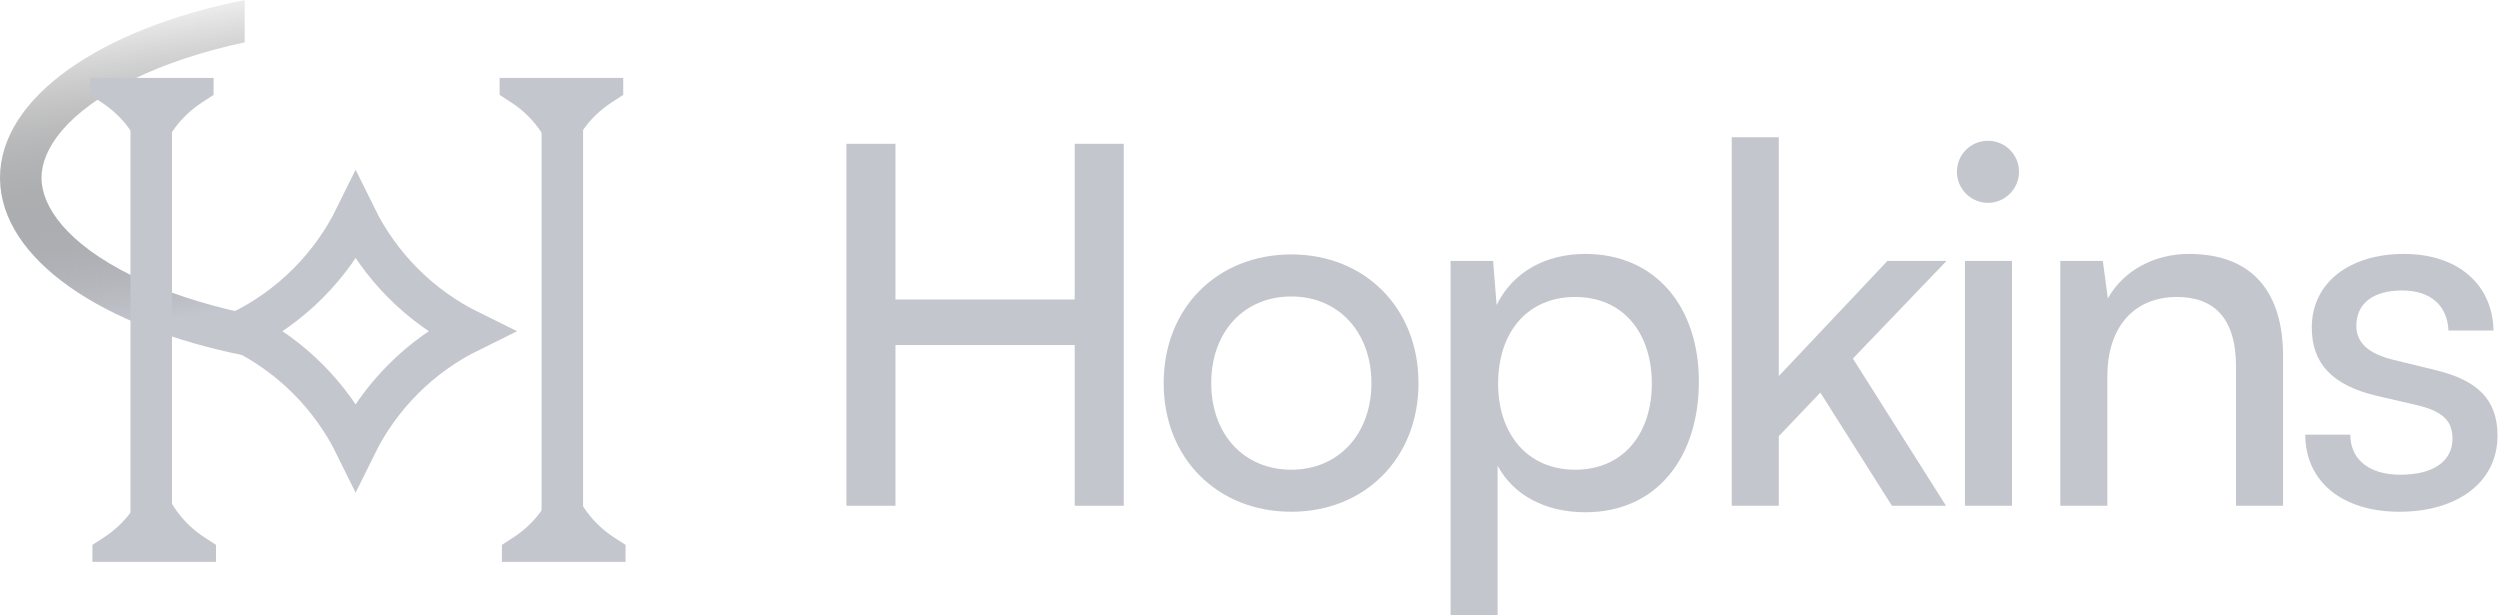 <svg width="130" height="32" viewBox="0 0 130 32" fill="none" xmlns="http://www.w3.org/2000/svg">
<path d="M18.492 11.271C19.764 13.857 21.857 15.95 24.443 17.223C21.858 18.494 19.764 20.588 18.492 23.174C17.22 20.588 15.127 18.494 12.541 17.223C15.127 15.951 17.22 13.858 18.492 11.271Z" stroke="#C3C6CD" stroke-width="2.158"/>
<path d="M12.723 2.202C10.51 2.672 8.542 3.333 6.914 4.131C3.441 5.831 2.158 7.772 2.158 9.245C2.158 10.718 3.442 12.658 6.914 14.359C8.542 15.156 10.51 15.817 12.723 16.287V18.488C5.301 17.015 0.055 13.466 0.001 9.309L0 9.245C0 5.06 5.263 1.48 12.723 -0V2.202Z" fill="url(#paint0_linear_446_15144)"/>
<line x1="7.864" y1="5.553" x2="7.864" y2="28.329" stroke="#C3C6CD" stroke-width="2.158"/>
<line x1="29.241" y1="5.553" x2="29.241" y2="28.329" stroke="#C3C6CD" stroke-width="2.158"/>
<path d="M32.408 4.051L32.408 4.934L31.792 5.335C30.705 6.043 29.91 7.12 29.552 8.368L29.194 9.618L28.836 8.368C28.478 7.12 27.683 6.043 26.595 5.335L25.98 4.934L25.98 4.051L29.409 4.051L32.408 4.051Z" fill="#C3C6CD"/>
<path d="M26.1 29.217L26.1 28.334L26.715 27.933C27.803 27.225 28.598 26.148 28.956 24.9L29.314 23.65L29.672 24.9C30.03 26.148 30.825 27.225 31.913 27.933L32.528 28.334L32.528 29.217L29.099 29.217L26.1 29.217Z" fill="#C3C6CD"/>
<path d="M11.107 4.051L11.107 4.934L10.492 5.335C9.404 6.043 8.609 7.12 8.251 8.368L7.893 9.618L7.535 8.368C7.177 7.12 6.382 6.043 5.295 5.335L4.679 4.934L4.679 4.051L8.108 4.051L11.107 4.051Z" fill="#C3C6CD"/>
<path d="M4.805 29.217L4.805 28.334L5.42 27.933C6.508 27.225 7.303 26.148 7.661 24.9L8.019 23.65L8.377 24.9C8.735 26.148 9.53 27.225 10.618 27.933L11.233 28.334L11.233 29.217L7.804 29.217L4.805 29.217Z" fill="#C3C6CD"/>
<path d="M46.565 26.299H44.014V7.477H46.565V15.573H55.885V7.477H58.436V26.299H55.885V17.942H46.565V26.299Z" fill="#C3C6CD"/>
<path d="M60.511 19.921C60.511 15.99 63.322 13.23 67.149 13.23C70.95 13.23 73.762 15.99 73.762 19.921C73.762 23.852 70.95 26.611 67.149 26.611C63.322 26.611 60.511 23.852 60.511 19.921ZM62.984 19.921C62.984 22.576 64.676 24.425 67.149 24.425C69.596 24.425 71.314 22.576 71.314 19.921C71.314 17.265 69.596 15.417 67.149 15.417C64.676 15.417 62.984 17.265 62.984 19.921Z" fill="#C3C6CD"/>
<path d="M75.429 32V13.569H77.642L77.824 15.86C78.683 14.115 80.401 13.204 82.432 13.204C86.077 13.204 88.342 15.938 88.342 19.843C88.342 23.722 86.207 26.637 82.432 26.637C80.401 26.637 78.709 25.778 77.876 24.216V32H75.429ZM77.902 19.947C77.902 22.55 79.412 24.425 81.912 24.425C84.411 24.425 85.895 22.55 85.895 19.947C85.895 17.317 84.411 15.443 81.912 15.443C79.412 15.443 77.902 17.291 77.902 19.947Z" fill="#C3C6CD"/>
<path d="M92.497 26.299H90.05V7.138H92.497V19.556L98.146 13.569H101.218L96.35 18.645L101.192 26.299H98.38L94.658 20.415L92.497 22.68V26.299Z" fill="#C3C6CD"/>
<path d="M103.374 10.549C102.489 10.549 101.76 9.82 101.76 8.935C101.76 8.024 102.489 7.321 103.374 7.321C104.259 7.321 104.988 8.024 104.988 8.935C104.988 9.82 104.259 10.549 103.374 10.549ZM102.176 26.299V13.569H104.624V26.299H102.176Z" fill="#C3C6CD"/>
<path d="M109.582 26.299H107.135V13.569H109.348L109.608 15.521C110.415 14.063 112.029 13.204 113.826 13.204C117.184 13.204 118.72 15.261 118.72 18.515V26.299H116.273V19.062C116.273 16.484 115.075 15.443 113.201 15.443C110.91 15.443 109.582 17.083 109.582 19.556V26.299Z" fill="#C3C6CD"/>
<path d="M119.874 22.602H122.217C122.217 23.904 123.206 24.685 124.82 24.685C126.539 24.685 127.528 23.982 127.528 22.811C127.528 21.951 127.111 21.431 125.784 21.092L123.545 20.572C121.28 20.025 120.213 18.905 120.213 17.031C120.213 14.688 122.191 13.204 125.003 13.204C127.788 13.204 129.611 14.766 129.663 17.187H127.32C127.268 15.912 126.409 15.105 124.925 15.105C123.389 15.105 122.53 15.781 122.53 16.953C122.53 17.812 123.154 18.385 124.404 18.697L126.643 19.244C128.804 19.765 129.871 20.754 129.871 22.654C129.871 25.075 127.788 26.611 124.768 26.611C121.775 26.611 119.874 25.023 119.874 22.602Z" fill="#C3C6CD"/>
<defs>
<linearGradient id="paint0_linear_446_15144" x1="9.031" y1="-0.727" x2="11.665" y2="16.167" gradientUnits="userSpaceOnUse">
<stop stop-opacity="0"/>
<stop offset="1" stop-color="#C3C6CD"/>
</linearGradient>
</defs>
</svg>
